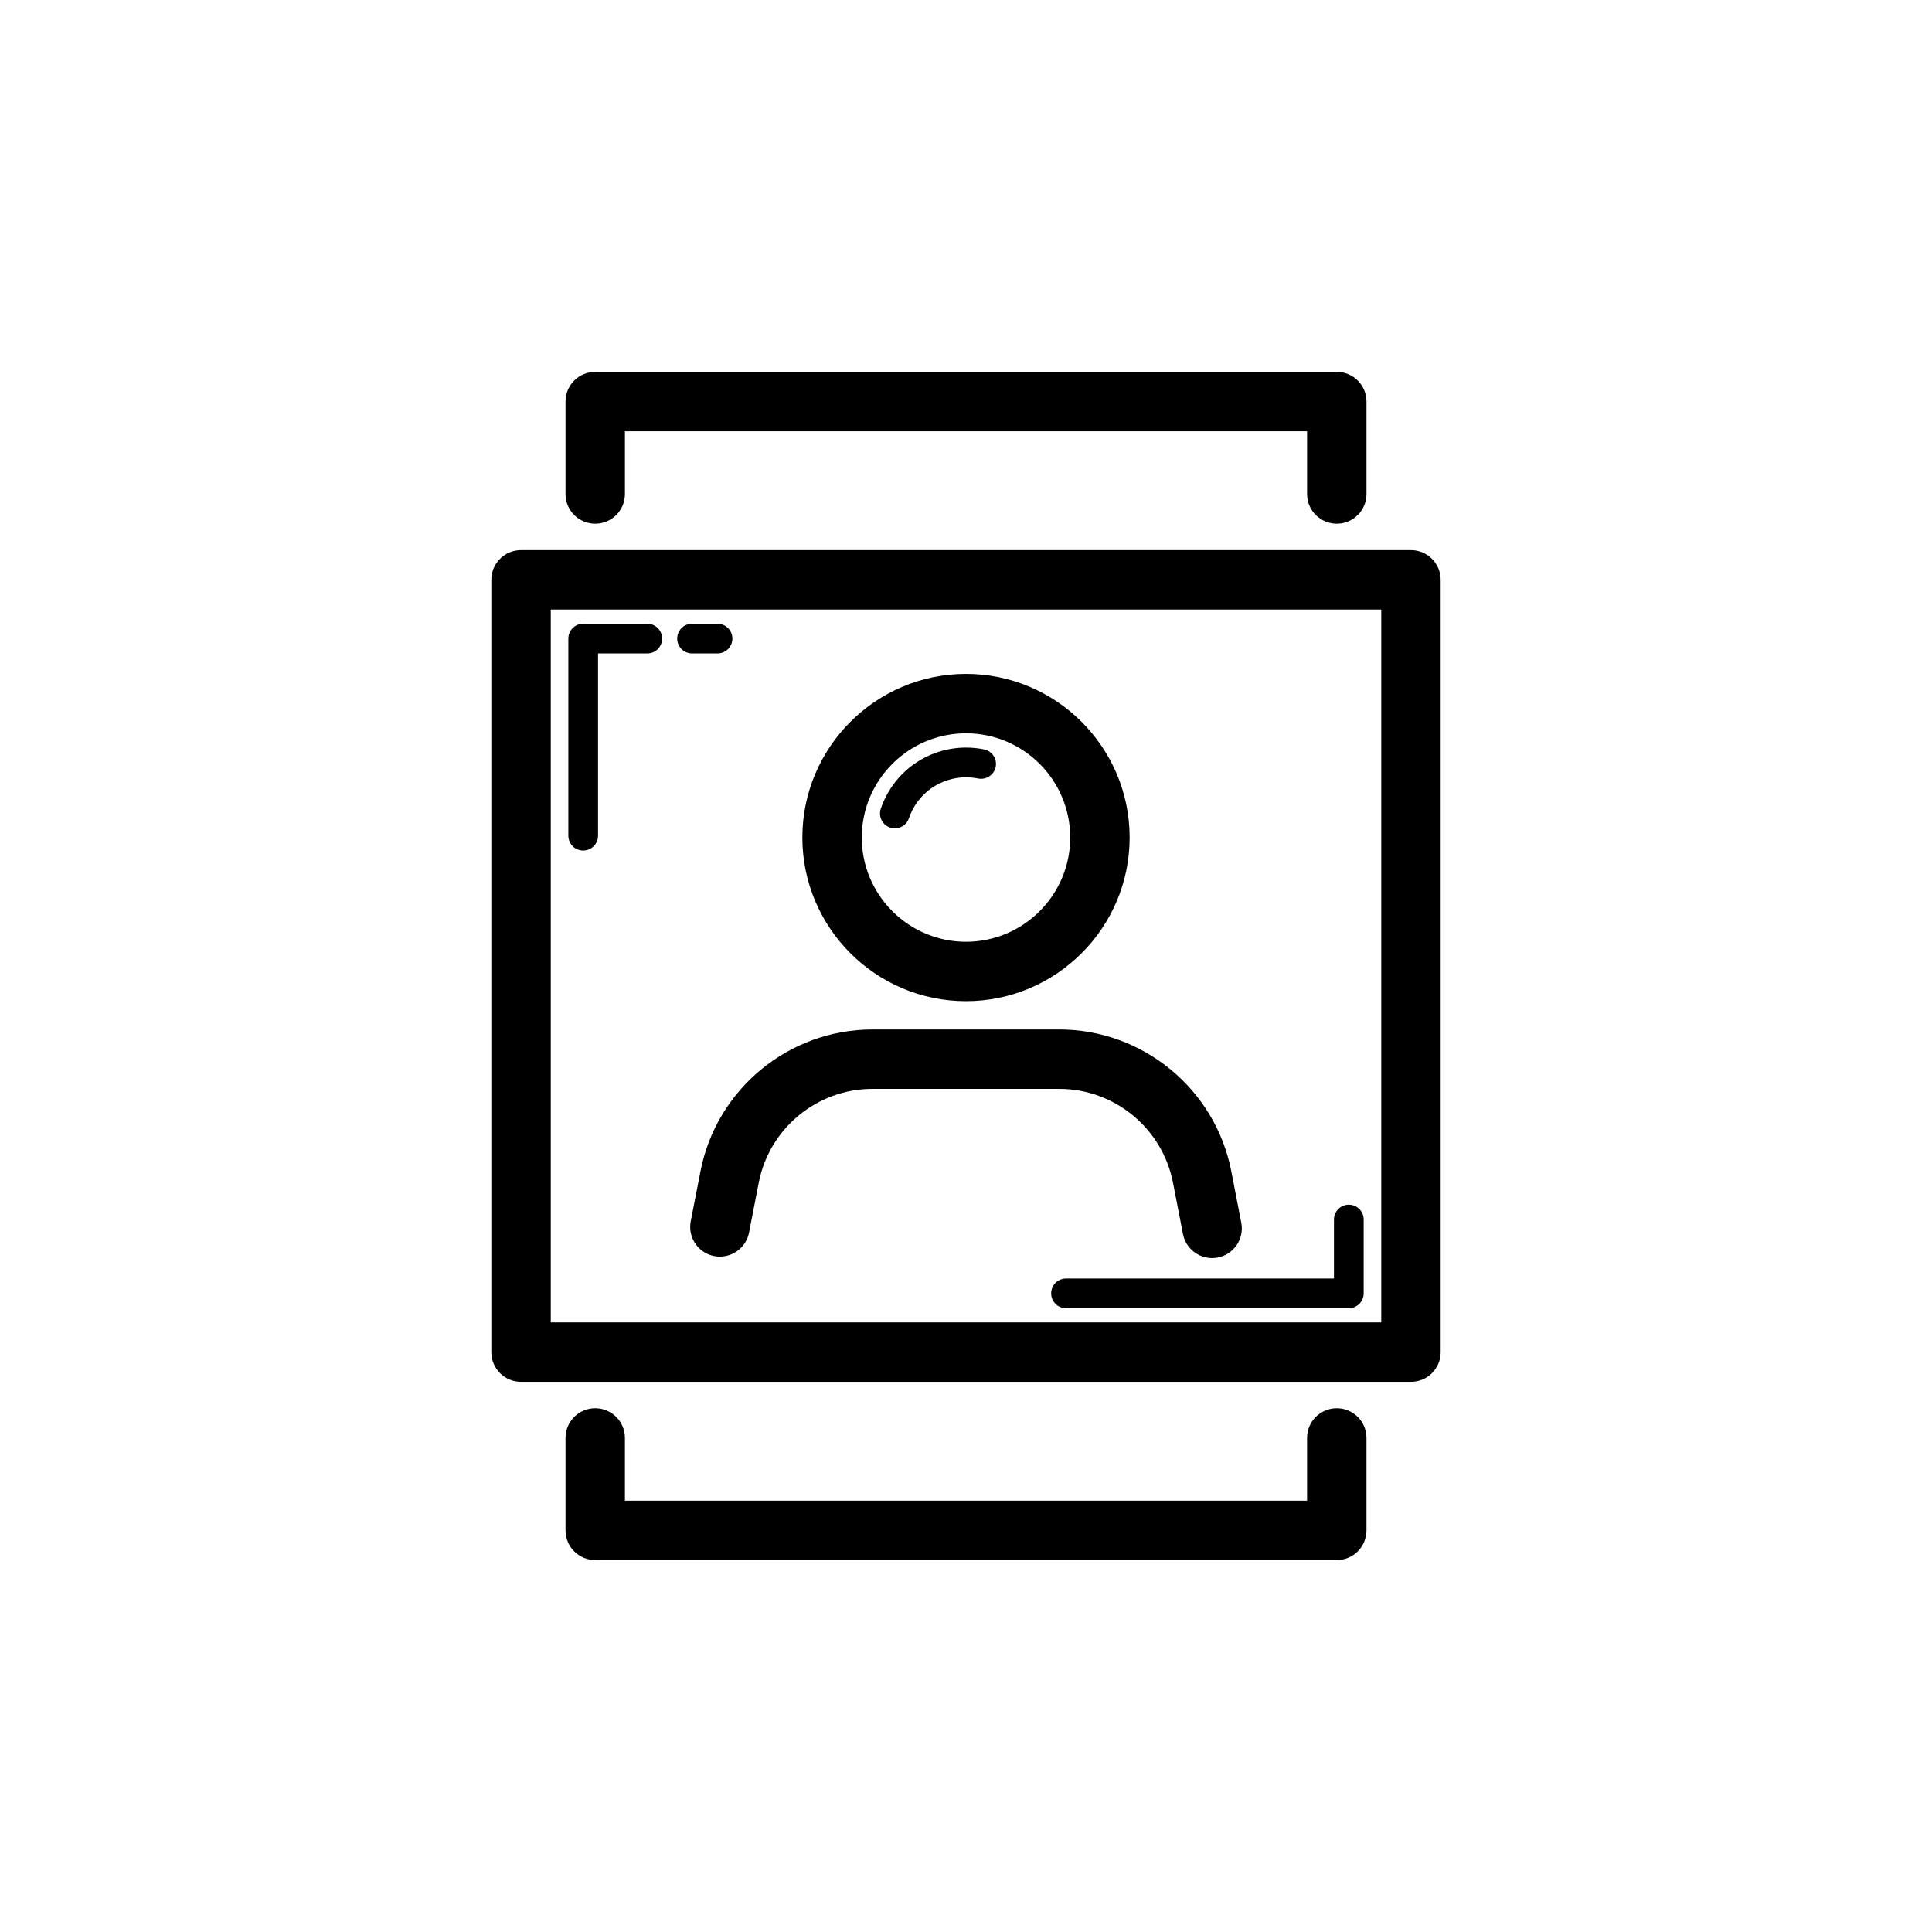 <?xml version="1.0" encoding="UTF-8"?>
<!-- Uploaded to: SVG Repo, www.svgrepo.com, Generator: SVG Repo Mixer Tools -->
<svg fill="#000000" width="800px" height="800px" version="1.1" viewBox="144 144 512 512" xmlns="http://www.w3.org/2000/svg">
 <g>
  <path d="m498.26 242.55h-196.52c-4.352 0-7.871 3.519-7.871 7.871v24.492c0 4.352 3.519 7.871 7.871 7.871 4.352 0 7.871-3.519 7.871-7.871v-16.621h180.78v16.621c0 4.352 3.519 7.871 7.871 7.871 4.352 0 7.871-3.519 7.871-7.871v-24.492c0-4.348-3.519-7.871-7.871-7.871z"/>
  <path d="m301.74 517.2c-4.352 0-7.871 3.519-7.871 7.871v24.492c0 4.352 3.519 7.871 7.871 7.871h196.52c4.352 0 7.871-3.519 7.871-7.871v-24.492c0-4.352-3.519-7.871-7.871-7.871-4.352 0-7.871 3.519-7.871 7.871v16.621h-180.78v-16.621c0-4.348-3.523-7.871-7.871-7.871z"/>
  <path d="m525.79 502.33v-204.67c0-4.352-3.519-7.871-7.871-7.871h-235.84c-4.352 0-7.871 3.519-7.871 7.871v204.67c0 4.352 3.519 7.871 7.871 7.871h235.84c4.356 0 7.875-3.519 7.875-7.871zm-15.742-7.871h-220.09v-188.93h220.09z"/>
  <path d="m422.57 486.76c0 2.176 1.762 3.938 3.938 3.938h74.945c2.176 0 3.938-1.762 3.938-3.938v-19.566c0-2.176-1.762-3.938-3.938-3.938s-3.938 1.762-3.938 3.938v15.629h-71.008c-2.18 0-3.938 1.762-3.938 3.938z"/>
  <path d="m327.4 317.17h6.75c2.176 0 3.938-1.762 3.938-3.938s-1.762-3.938-3.938-3.938h-6.75c-2.176 0-3.938 1.762-3.938 3.938s1.762 3.938 3.938 3.938z"/>
  <path d="m298.55 369.4c2.176 0 3.938-1.762 3.938-3.938v-48.293h13.047c2.176 0 3.938-1.762 3.938-3.938s-1.762-3.938-3.938-3.938h-16.98c-2.176 0-3.938 1.762-3.938 3.938v52.23c-0.004 2.18 1.758 3.938 3.934 3.938z"/>
  <path d="m400 409.32c23.906 0 43.367-19.457 43.367-43.367-0.004-23.906-19.461-43.363-43.367-43.363s-43.367 19.457-43.367 43.367c0 23.906 19.457 43.363 43.367 43.363zm0-70.984c15.23 0 27.621 12.391 27.621 27.621 0 15.227-12.395 27.621-27.621 27.621-15.23 0-27.621-12.391-27.621-27.621s12.391-27.621 27.621-27.621z"/>
  <path d="m327.05 467.65c-0.832 4.266 1.953 8.395 6.227 9.227 4.234 0.809 8.395-1.953 9.227-6.227l2.574-13.246c2.797-14.391 15.477-24.84 30.137-24.84h49.492c14.66 0 27.336 10.449 30.145 24.84l2.644 13.629c0.73 3.758 4.019 6.371 7.719 6.371 0.5 0 1-0.047 1.508-0.145 4.266-0.824 7.059-4.957 6.227-9.227l-2.644-13.637c-4.234-21.77-23.418-37.578-45.594-37.578h-49.492c-22.188 0-41.359 15.805-45.586 37.586z"/>
  <path d="m384.87 360.85c2.188-6.488 8.27-10.855 15.129-10.855 1.105 0 2.191 0.117 3.238 0.324 2.078 0.414 4.203-0.945 4.633-3.082 0.43-2.129-0.953-4.203-3.082-4.637-1.555-0.316-3.144-0.477-4.789-0.477-10.238 0-19.32 6.519-22.586 16.219-0.691 2.051 0.414 4.289 2.477 4.981 0.414 0.137 0.84 0.207 1.254 0.207 1.641 0.004 3.172-1.035 3.727-2.68z"/>
 </g>
</svg>